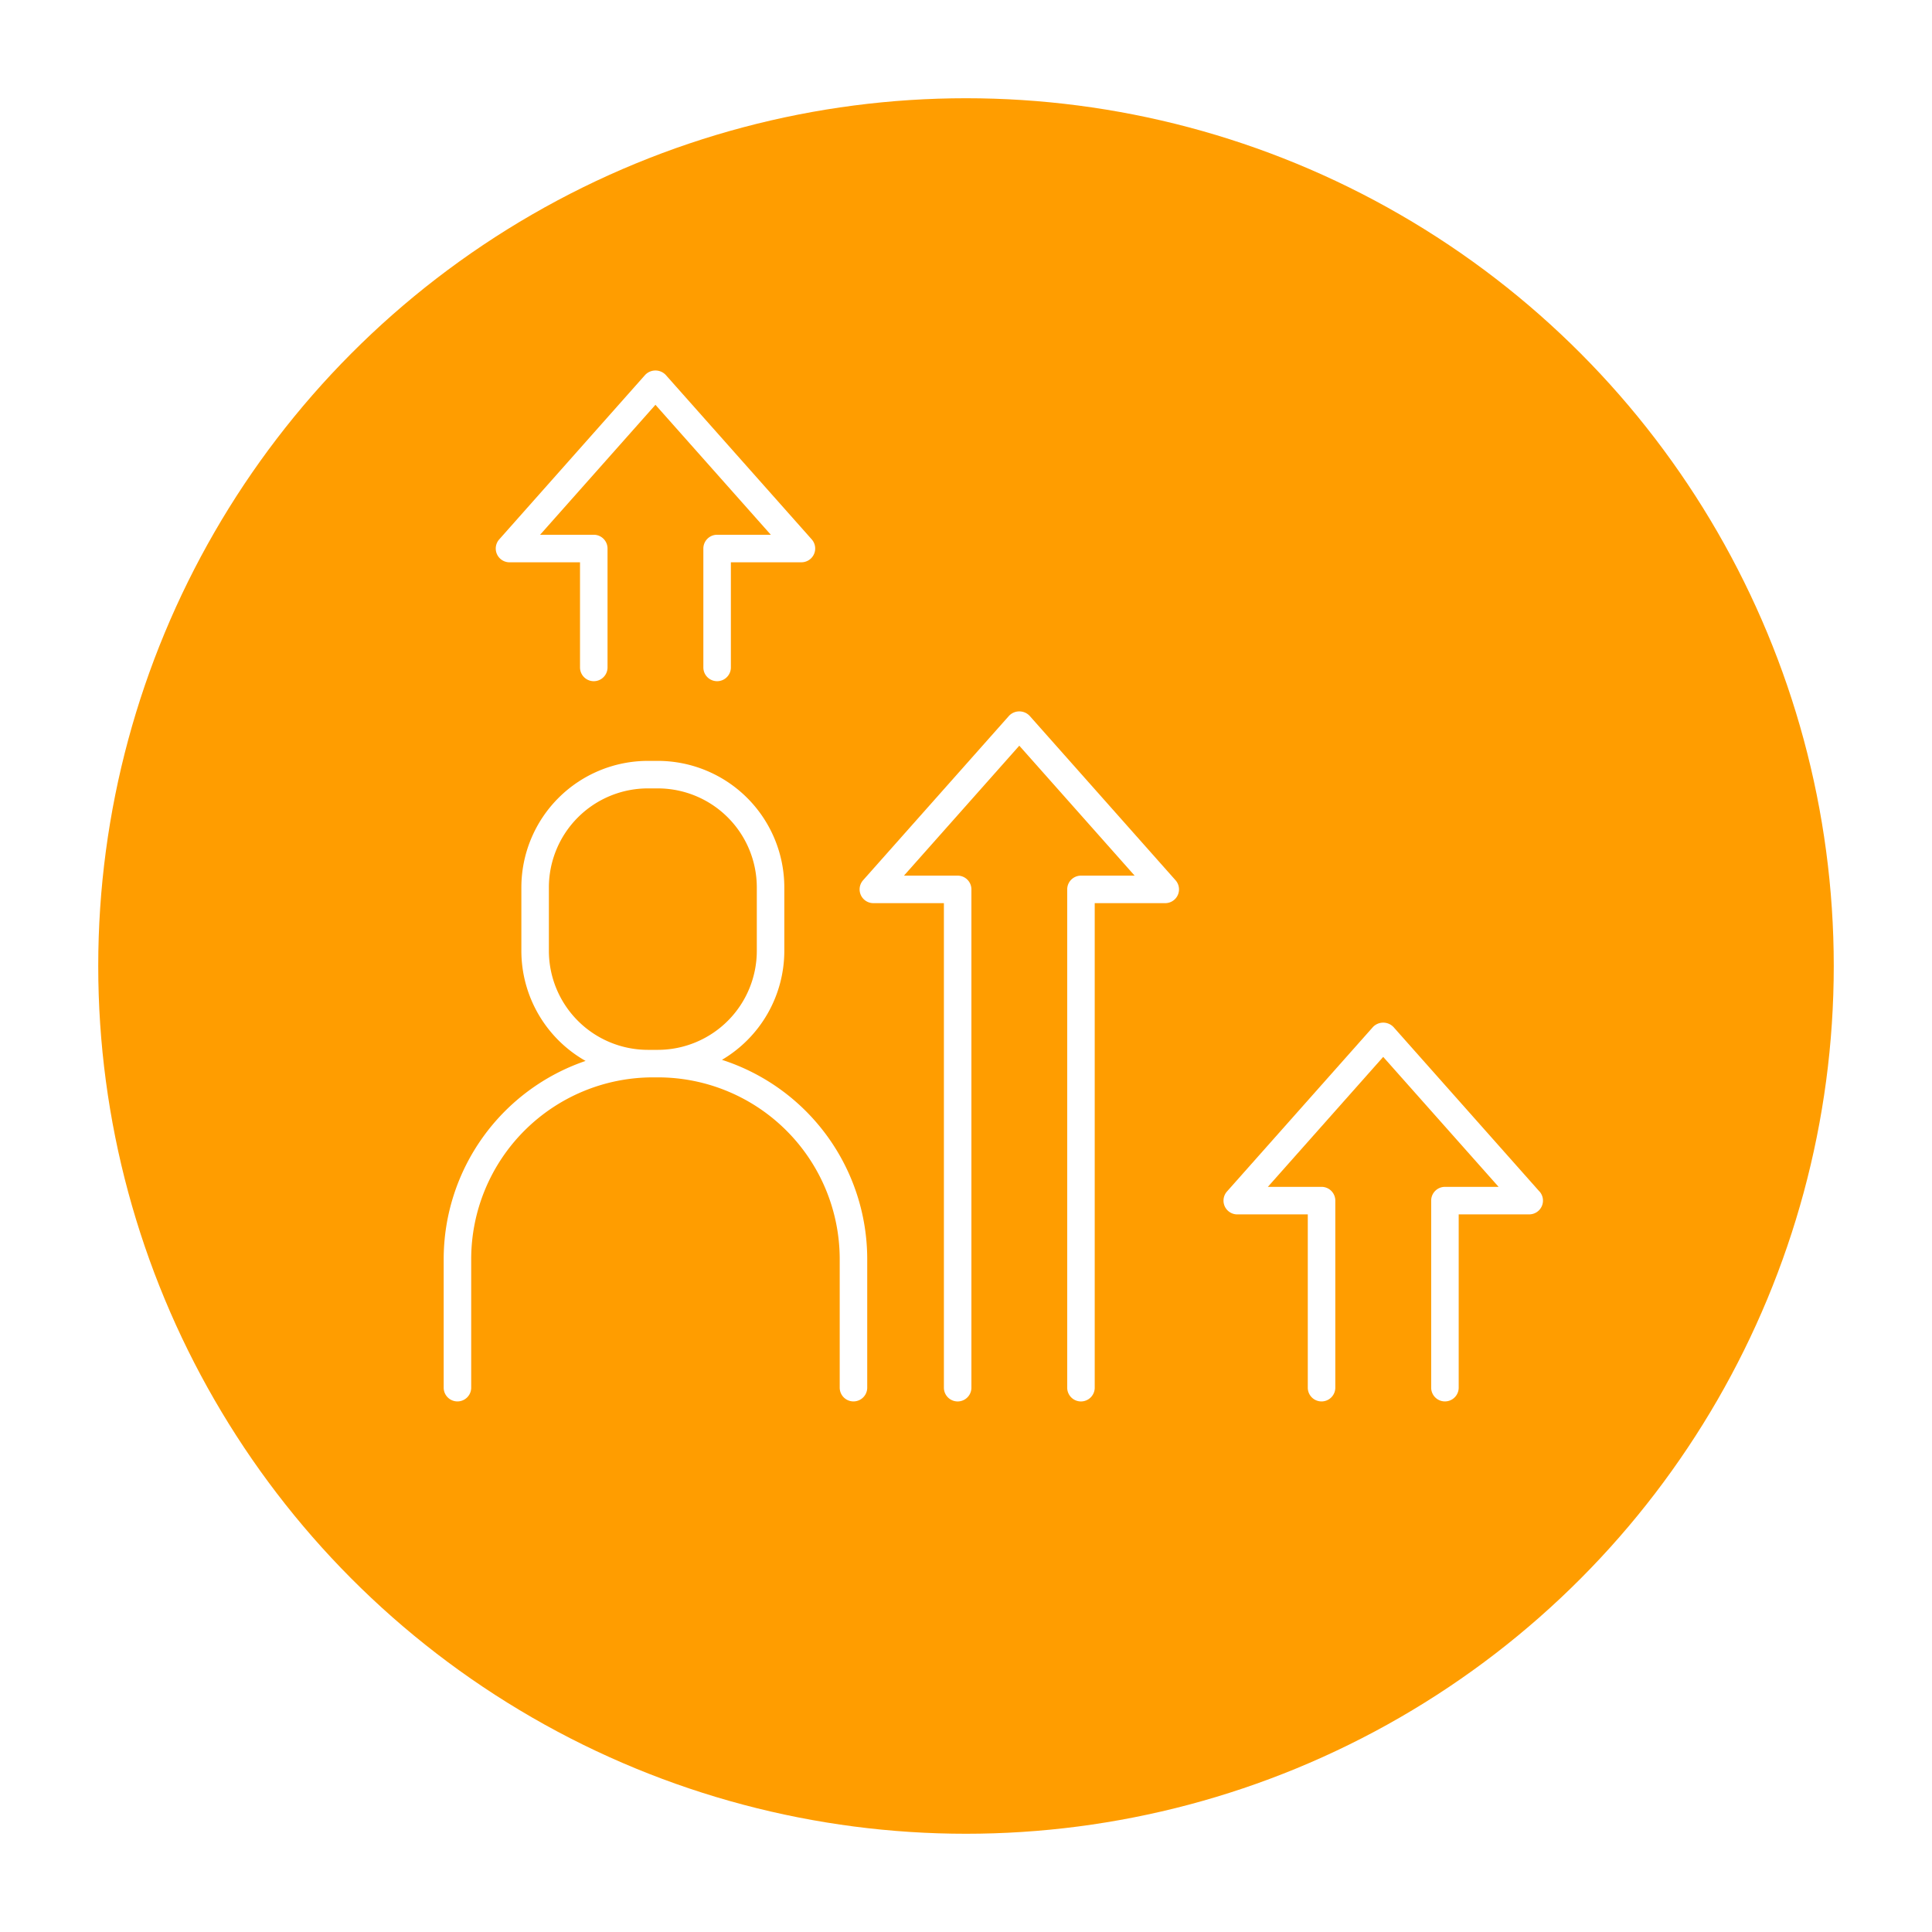 <svg xmlns="http://www.w3.org/2000/svg" xmlns:xlink="http://www.w3.org/1999/xlink" width="177" height="177" viewBox="0 0 177 177">
  <defs>
    <filter id="Ellipse_16" x="0" y="0" width="177" height="177" filterUnits="userSpaceOnUse">
      <feOffset dy="2" input="SourceAlpha"/>
      <feGaussianBlur stdDeviation="3" result="blur"/>
      <feFlood flood-opacity="0.161"/>
      <feComposite operator="in" in2="blur"/>
      <feComposite in="SourceGraphic"/>
    </filter>
    <clipPath id="clip-path">
      <rect id="Rectangle_69" data-name="Rectangle 69" width="100.705" height="94.442" fill="#fff"/>
    </clipPath>
  </defs>
  <g id="Group_75" data-name="Group 75" transform="translate(-683 -2610)">
    <g transform="matrix(1, 0, 0, 1, 683, 2610)" filter="url(#Ellipse_16)">
      <circle id="Ellipse_16-2" data-name="Ellipse 16" cx="79.5" cy="79.5" r="79.5" transform="translate(9 7)" fill="#ff9d00"/>
    </g>
    <g id="Group_64" data-name="Group 64" transform="translate(723.648 2643.948)">
      <g id="Group_41" data-name="Group 41" clip-path="url(#clip-path)">
        <path id="Path_115" data-name="Path 115" d="M25.493,240.162a11.6,11.6,0,0,0,5.714-9.985V224.36A11.6,11.6,0,0,0,19.62,212.773h-.913A11.6,11.6,0,0,0,7.117,224.36v5.817A11.6,11.6,0,0,0,13,240.262,19.193,19.193,0,0,0,0,258.407v11.788a1.26,1.26,0,1,0,2.521,0V258.407a16.659,16.659,0,0,1,16.643-16.639h.476a16.659,16.659,0,0,1,16.642,16.639v11.788a1.26,1.26,0,1,0,2.521,0V258.407a19.193,19.193,0,0,0-13.309-18.245m-6.786-.915a9.078,9.078,0,0,1-9.07-9.07V224.36a9.077,9.077,0,0,1,9.07-9.066h.913a9.077,9.077,0,0,1,9.066,9.066v5.817a9.077,9.077,0,0,1-9.066,9.07Z" transform="translate(0 -177.013)" fill="#fff"/>
        <path id="Path_116" data-name="Path 116" d="M29.64,17.566H36.1V27.2a1.26,1.26,0,0,0,2.521,0V16.305a1.261,1.261,0,0,0-1.26-1.26H32.444L43.01,3.139,53.58,15.045h-4.92a1.261,1.261,0,0,0-1.26,1.26V27.2a1.26,1.26,0,1,0,2.521,0V17.566h6.463a1.261,1.261,0,0,0,.942-2.1L43.952.4a1.3,1.3,0,0,0-1.884,0L28.7,15.468a1.261,1.261,0,0,0,.942,2.1" transform="translate(-23.61 -0.001)" fill="#fff"/>
        <path id="Path_117" data-name="Path 117" d="M242.311,186.205a1.3,1.3,0,0,0-1.884,0l-13.37,15.064a1.261,1.261,0,0,0,.942,2.1h6.46v44.39a1.26,1.26,0,0,0,2.521,0v-45.65a1.261,1.261,0,0,0-1.26-1.26H230.8l10.567-11.906,10.566,11.906h-4.917a1.261,1.261,0,0,0-1.26,1.26v45.65a1.26,1.26,0,0,0,2.521,0v-44.39h6.46a1.261,1.261,0,0,0,.942-2.1Z" transform="translate(-188.632 -154.575)" fill="#fff"/>
        <path id="Path_118" data-name="Path 118" d="M454.041,370.936l-13.37-15.064a1.3,1.3,0,0,0-1.884,0l-13.37,15.064a1.261,1.261,0,0,0,.942,2.1h6.46v15.874a1.26,1.26,0,0,0,2.521,0V371.773a1.261,1.261,0,0,0-1.261-1.261h-4.917l10.566-11.906L450.3,370.513h-4.917a1.261,1.261,0,0,0-1.26,1.261v17.135a1.26,1.26,0,0,0,2.521,0V373.034h6.46a1.261,1.261,0,0,0,.942-2.1" transform="translate(-353.654 -295.727)" fill="#fff"/>
      </g>
    </g>
  </g>
</svg>
